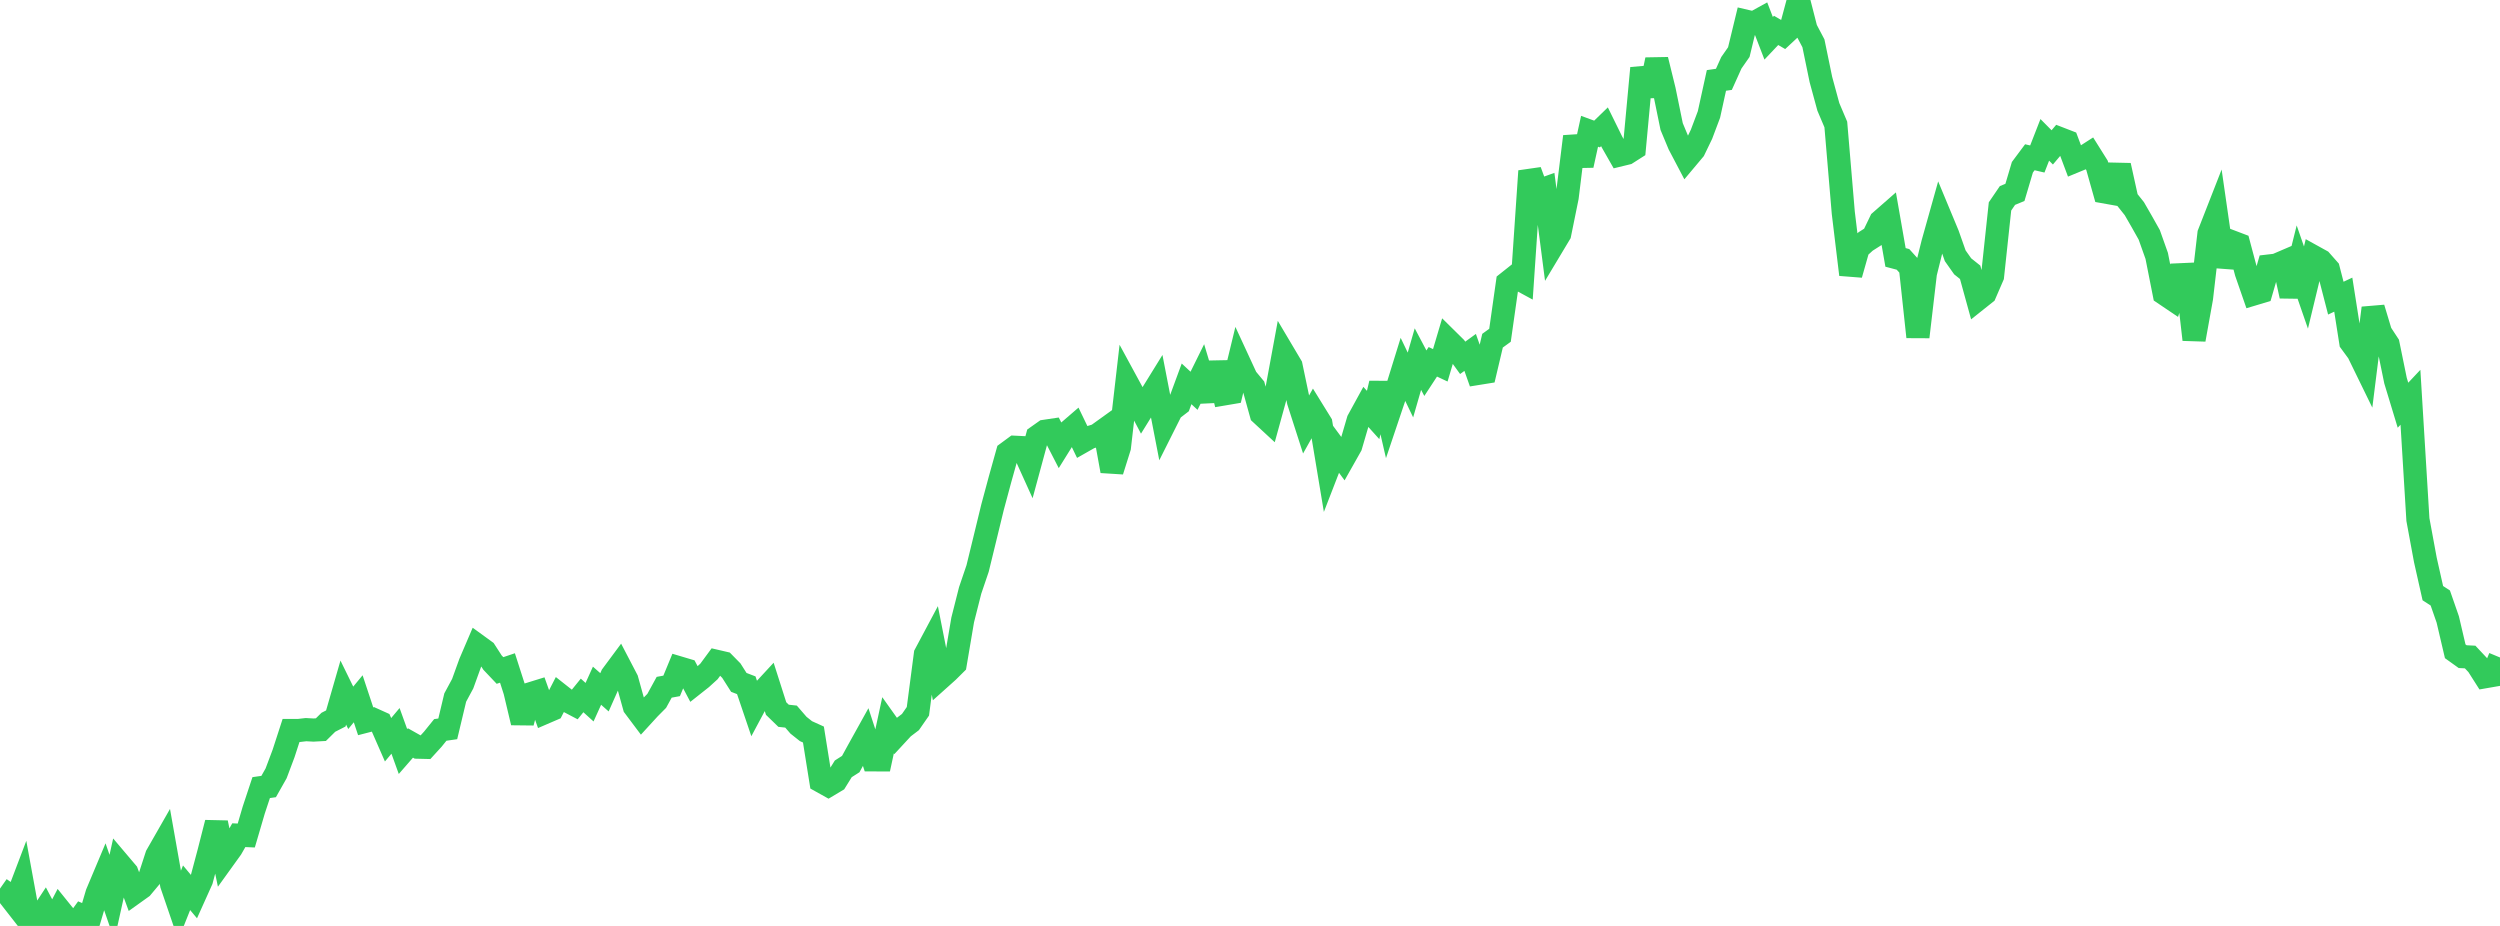 <?xml version="1.0" standalone="no"?>
<!DOCTYPE svg PUBLIC "-//W3C//DTD SVG 1.1//EN" "http://www.w3.org/Graphics/SVG/1.1/DTD/svg11.dtd">

<svg width="135" height="50" viewBox="0 0 135 50" preserveAspectRatio="none" 
  xmlns="http://www.w3.org/2000/svg"
  xmlns:xlink="http://www.w3.org/1999/xlink">


<polyline points="0.0, 47.984 0.403, 48.268 0.806, 48.784 1.209, 47.722 1.612, 49.923 2.015, 49.757 2.418, 49.145 2.821, 49.91 3.224, 49.137 3.627, 49.637 4.03, 50.0 4.433, 49.442 4.836, 49.613 5.239, 48.247 5.642, 47.289 6.045, 48.457 6.448, 46.642 6.851, 47.118 7.254, 48.208 7.657, 47.92 8.06, 47.438 8.463, 46.197 8.866, 45.492 9.269, 47.77 9.672, 48.949 10.075, 47.939 10.478, 48.421 10.881, 47.525 11.284, 46.01 11.687, 44.43 12.09, 46.365 12.493, 45.805 12.896, 45.1 13.299, 45.118 13.701, 43.747 14.104, 42.53 14.507, 42.473 14.91, 41.76 15.313, 40.688 15.716, 39.447 16.119, 39.448 16.522, 39.401 16.925, 39.423 17.328, 39.401 17.731, 39.003 18.134, 38.797 18.537, 37.4 18.94, 38.222 19.343, 37.734 19.746, 38.949 20.149, 38.845 20.552, 39.027 20.955, 39.947 21.358, 39.467 21.761, 40.583 22.164, 40.12 22.567, 40.347 22.97, 40.357 23.373, 39.915 23.776, 39.416 24.179, 39.358 24.582, 37.668 24.985, 36.92 25.388, 35.805 25.791, 34.864 26.194, 35.157 26.597, 35.781 27.0, 36.206 27.403, 36.07 27.806, 37.324 28.209, 39.02 28.612, 37.475 29.015, 37.35 29.418, 38.477 29.821, 38.303 30.224, 37.521 30.627, 37.839 31.03, 38.051 31.433, 37.553 31.836, 37.919 32.239, 37.028 32.642, 37.384 33.045, 36.474 33.448, 35.931 33.851, 36.704 34.254, 38.157 34.657, 38.694 35.06, 38.254 35.463, 37.847 35.866, 37.112 36.269, 37.038 36.672, 36.063 37.075, 36.183 37.478, 36.944 37.881, 36.625 38.284, 36.258 38.687, 35.711 39.09, 35.805 39.493, 36.215 39.896, 36.849 40.299, 37.004 40.701, 38.189 41.104, 37.435 41.507, 36.999 41.91, 38.261 42.313, 38.652 42.716, 38.696 43.119, 39.162 43.522, 39.482 43.925, 39.665 44.328, 42.183 44.731, 42.408 45.134, 42.167 45.537, 41.517 45.94, 41.26 46.343, 40.525 46.746, 39.799 47.149, 41.032 47.552, 41.033 47.955, 39.166 48.358, 39.733 48.761, 39.297 49.164, 38.991 49.567, 38.41 49.97, 35.331 50.373, 34.575 50.776, 36.617 51.179, 36.256 51.582, 35.856 51.985, 33.476 52.388, 31.884 52.791, 30.698 53.194, 29.046 53.597, 27.389 54.0, 25.891 54.403, 24.449 54.806, 24.152 55.209, 24.172 55.612, 25.062 56.015, 23.575 56.418, 23.29 56.821, 23.23 57.224, 24.013 57.627, 23.365 58.03, 23.017 58.433, 23.853 58.836, 23.624 59.239, 23.5 59.642, 23.21 60.045, 25.434 60.448, 24.152 60.851, 20.653 61.254, 21.395 61.657, 22.16 62.06, 21.509 62.463, 20.857 62.866, 22.935 63.269, 22.132 63.672, 21.823 64.075, 20.728 64.478, 21.103 64.881, 20.287 65.284, 21.63 65.687, 19.593 66.09, 21.273 66.493, 21.205 66.896, 19.542 67.299, 20.414 67.701, 20.898 68.104, 22.351 68.507, 22.724 68.91, 21.262 69.313, 19.077 69.716, 19.756 70.119, 21.679 70.522, 22.932 70.925, 22.214 71.328, 22.866 71.731, 25.288 72.134, 24.247 72.537, 24.792 72.94, 24.077 73.343, 22.698 73.746, 21.962 74.149, 22.409 74.552, 20.704 74.955, 22.448 75.358, 21.25 75.761, 19.95 76.164, 20.79 76.567, 19.391 76.97, 20.153 77.373, 19.537 77.776, 19.727 78.179, 18.367 78.582, 18.765 78.985, 19.323 79.388, 19.03 79.791, 20.168 80.194, 20.103 80.597, 18.397 81.0, 18.105 81.403, 15.266 81.806, 14.946 82.209, 15.165 82.612, 9.238 83.015, 10.331 83.418, 10.186 83.821, 13.302 84.224, 12.63 84.627, 10.648 85.03, 7.373 85.433, 8.926 85.836, 7.089 86.239, 7.237 86.642, 6.846 87.045, 7.665 87.448, 8.371 87.851, 8.273 88.254, 8.016 88.657, 3.678 89.06, 5.163 89.463, 3.226 89.866, 4.866 90.269, 6.833 90.672, 7.8 91.075, 8.567 91.478, 8.087 91.881, 7.251 92.284, 6.18 92.687, 4.343 93.09, 4.285 93.493, 3.391 93.896, 2.813 94.299, 1.15 94.701, 1.244 95.104, 1.022 95.507, 2.068 95.91, 1.642 96.313, 1.876 96.716, 1.501 97.119, 0.0 97.522, 1.574 97.925, 2.338 98.328, 4.291 98.731, 5.772 99.134, 6.722 99.537, 11.485 99.94, 14.826 100.343, 13.404 100.746, 13.037 101.149, 12.781 101.552, 11.945 101.955, 11.592 102.358, 13.9 102.761, 14.006 103.164, 14.453 103.567, 18.193 103.97, 14.757 104.373, 13.136 104.776, 11.699 105.179, 12.668 105.582, 13.811 105.985, 14.382 106.388, 14.704 106.791, 16.166 107.194, 15.845 107.597, 14.913 108.0, 11.147 108.403, 10.556 108.806, 10.39 109.209, 9.032 109.612, 8.492 110.015, 8.586 110.418, 7.552 110.821, 7.959 111.224, 7.483 111.627, 7.639 112.03, 8.714 112.433, 8.548 112.836, 8.289 113.239, 8.932 113.642, 10.362 114.045, 10.434 114.448, 8.935 114.851, 10.762 115.254, 11.267 115.657, 11.966 116.06, 12.683 116.463, 13.818 116.866, 15.854 117.269, 16.126 117.672, 14.84 118.075, 14.822 118.478, 18.338 118.881, 16.098 119.284, 12.619 119.687, 11.589 120.09, 14.386 120.493, 13.048 120.896, 13.201 121.299, 14.715 121.701, 15.874 122.104, 15.753 122.507, 14.366 122.91, 14.319 123.313, 14.146 123.716, 15.986 124.119, 14.365 124.522, 15.528 124.925, 13.859 125.328, 14.082 125.731, 14.538 126.134, 16.1 126.537, 15.911 126.94, 18.475 127.343, 19.024 127.746, 19.85 128.149, 16.634 128.552, 17.971 128.955, 18.587 129.358, 20.554 129.761, 21.882 130.164, 21.453 130.567, 28.056 130.97, 30.238 131.373, 32.03 131.776, 32.292 132.179, 33.45 132.582, 35.17 132.985, 35.459 133.388, 35.479 133.791, 35.909 134.194, 36.543 134.597, 36.473 135.0, 35.504" fill="none" stroke="#32ca5b" stroke-width="1.25"/>

</svg>